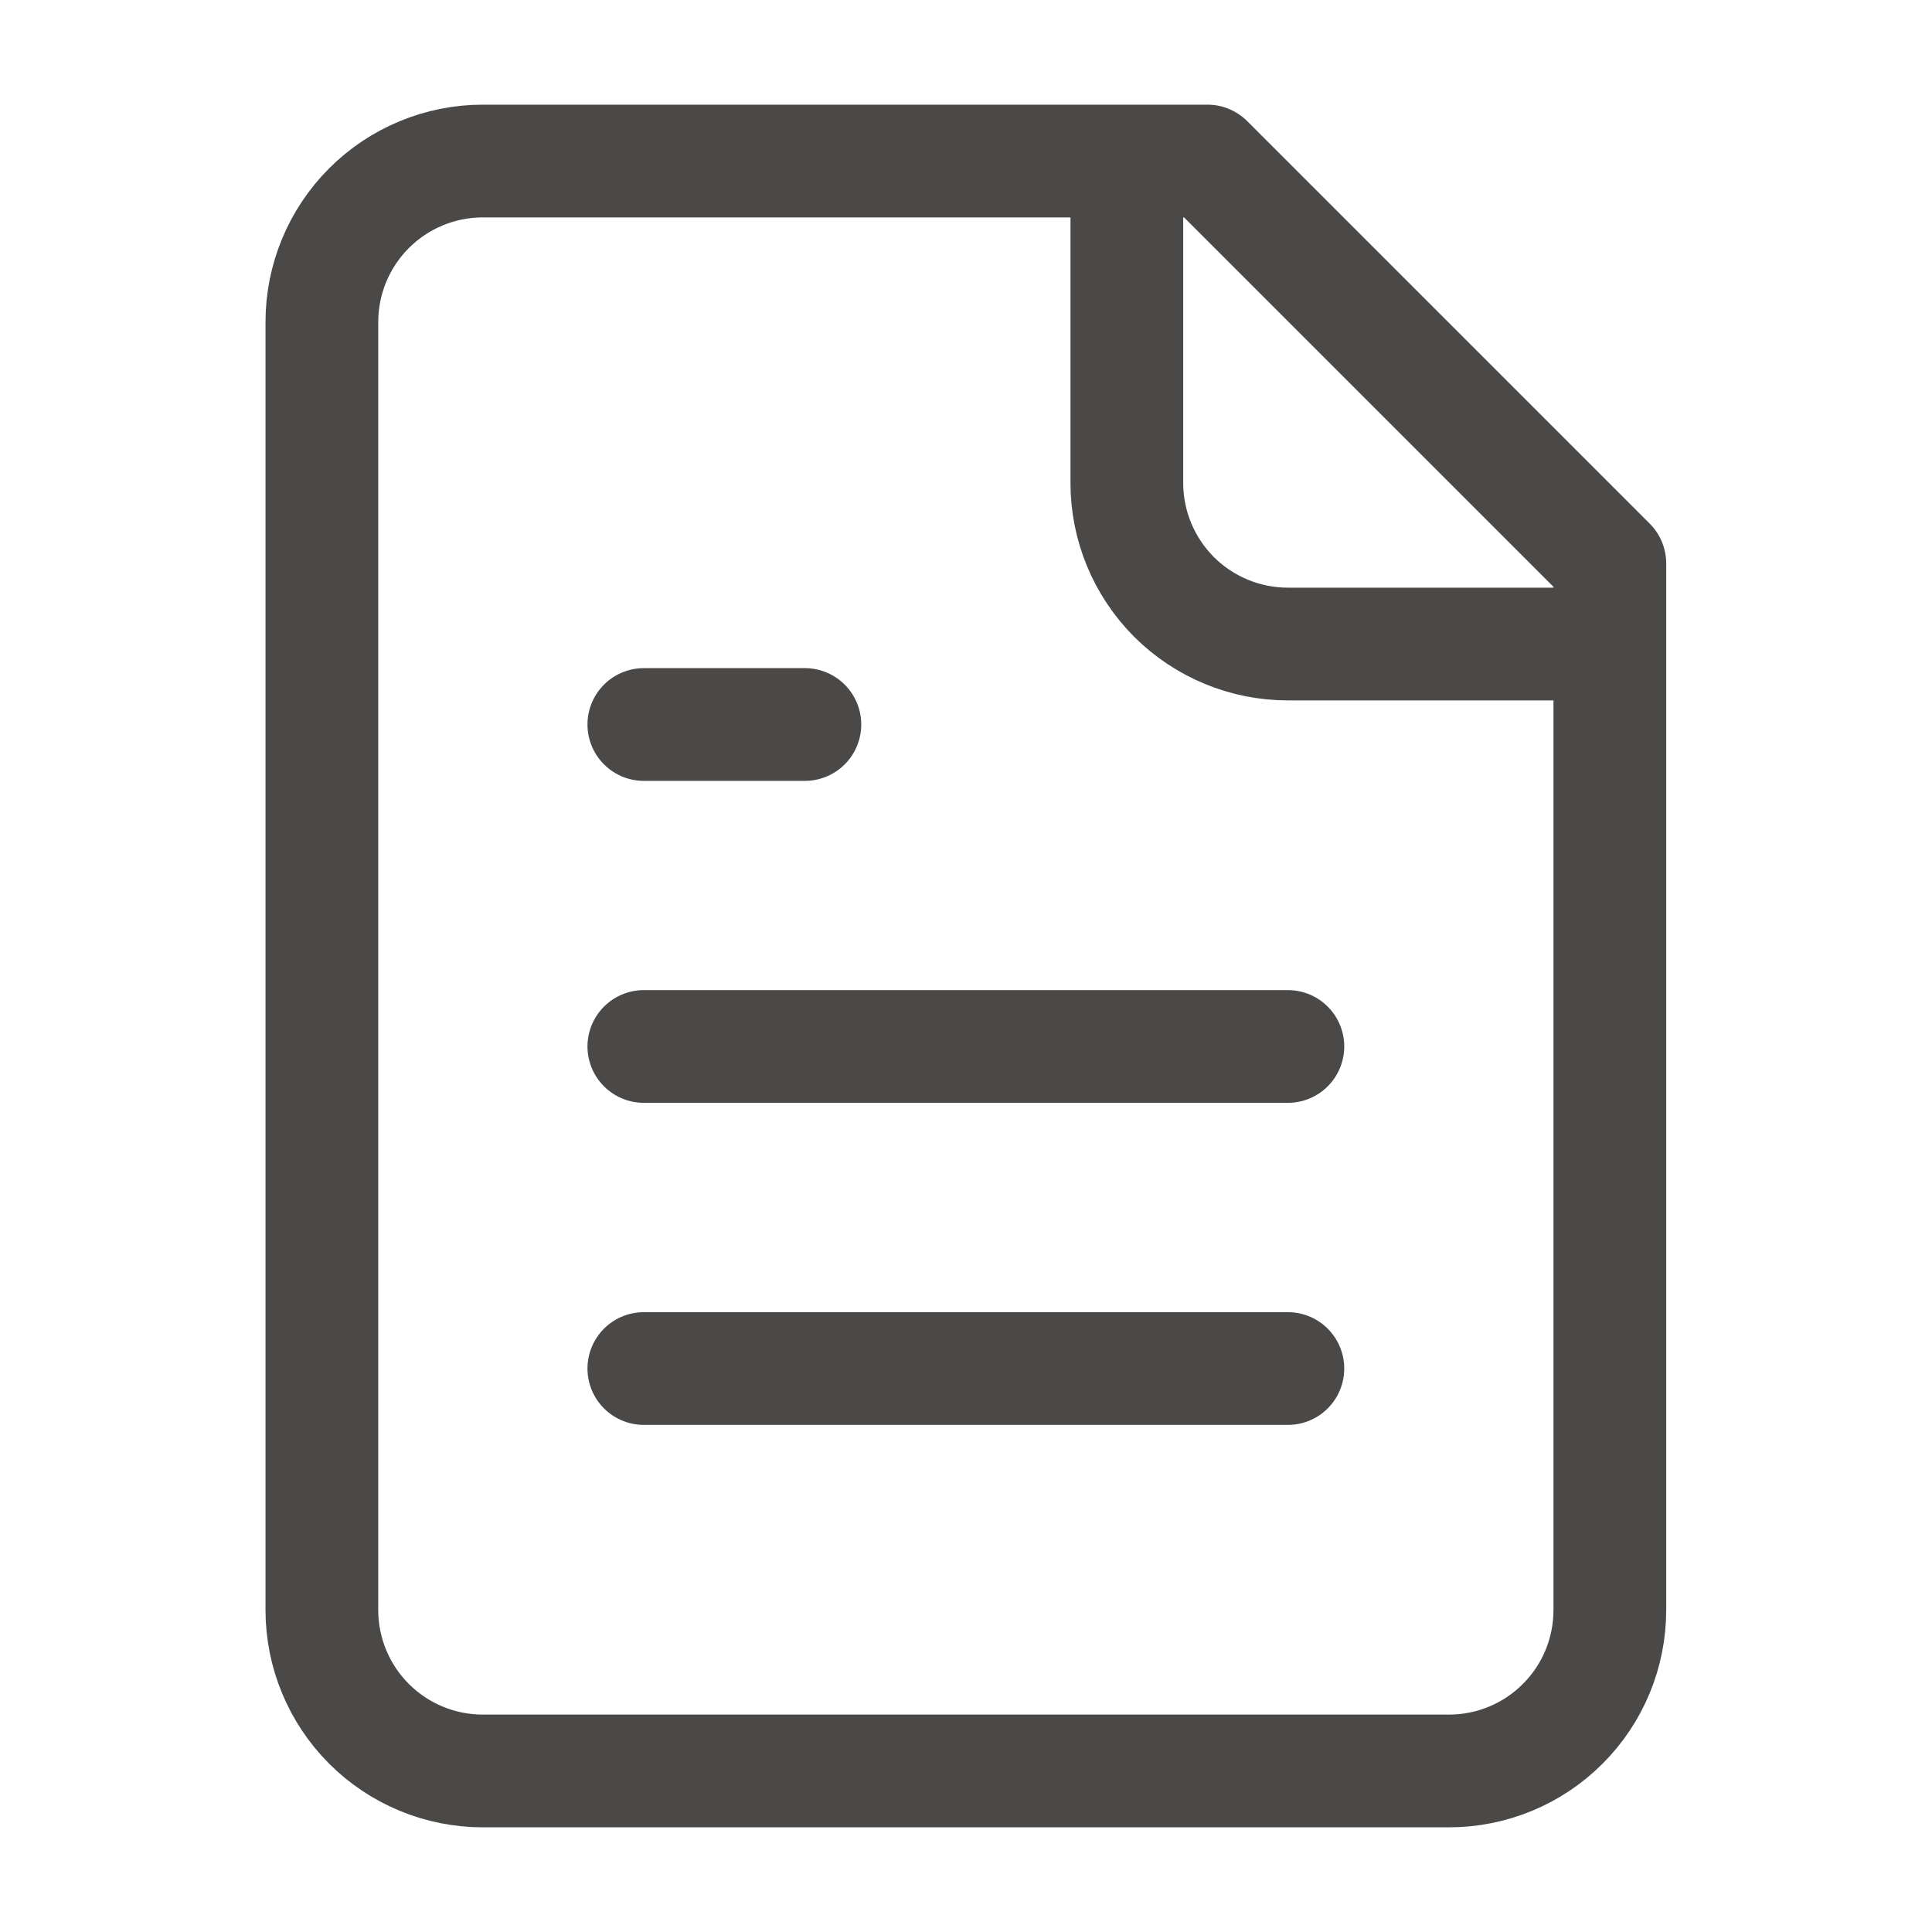 <svg width="20" height="20" viewBox="0 0 20 20" fill="none" xmlns="http://www.w3.org/2000/svg">
<path d="M11.665 1.667V5C11.665 5.442 11.841 5.866 12.153 6.179C12.466 6.491 12.89 6.667 13.332 6.667H16.665M8.332 7.5H6.665M13.332 10.833H6.665M13.332 14.167H6.665M12.499 1.667H4.999C4.557 1.667 4.133 1.842 3.82 2.155C3.508 2.467 3.332 2.891 3.332 3.333V16.667C3.332 17.109 3.508 17.533 3.82 17.845C4.133 18.158 4.557 18.333 4.999 18.333H14.999C15.441 18.333 15.865 18.158 16.177 17.845C16.49 17.533 16.665 17.109 16.665 16.667V5.833L12.499 1.667Z" stroke="#4A4947" stroke-width="1.167" stroke-linecap="round" stroke-linejoin="round"/>
</svg>

